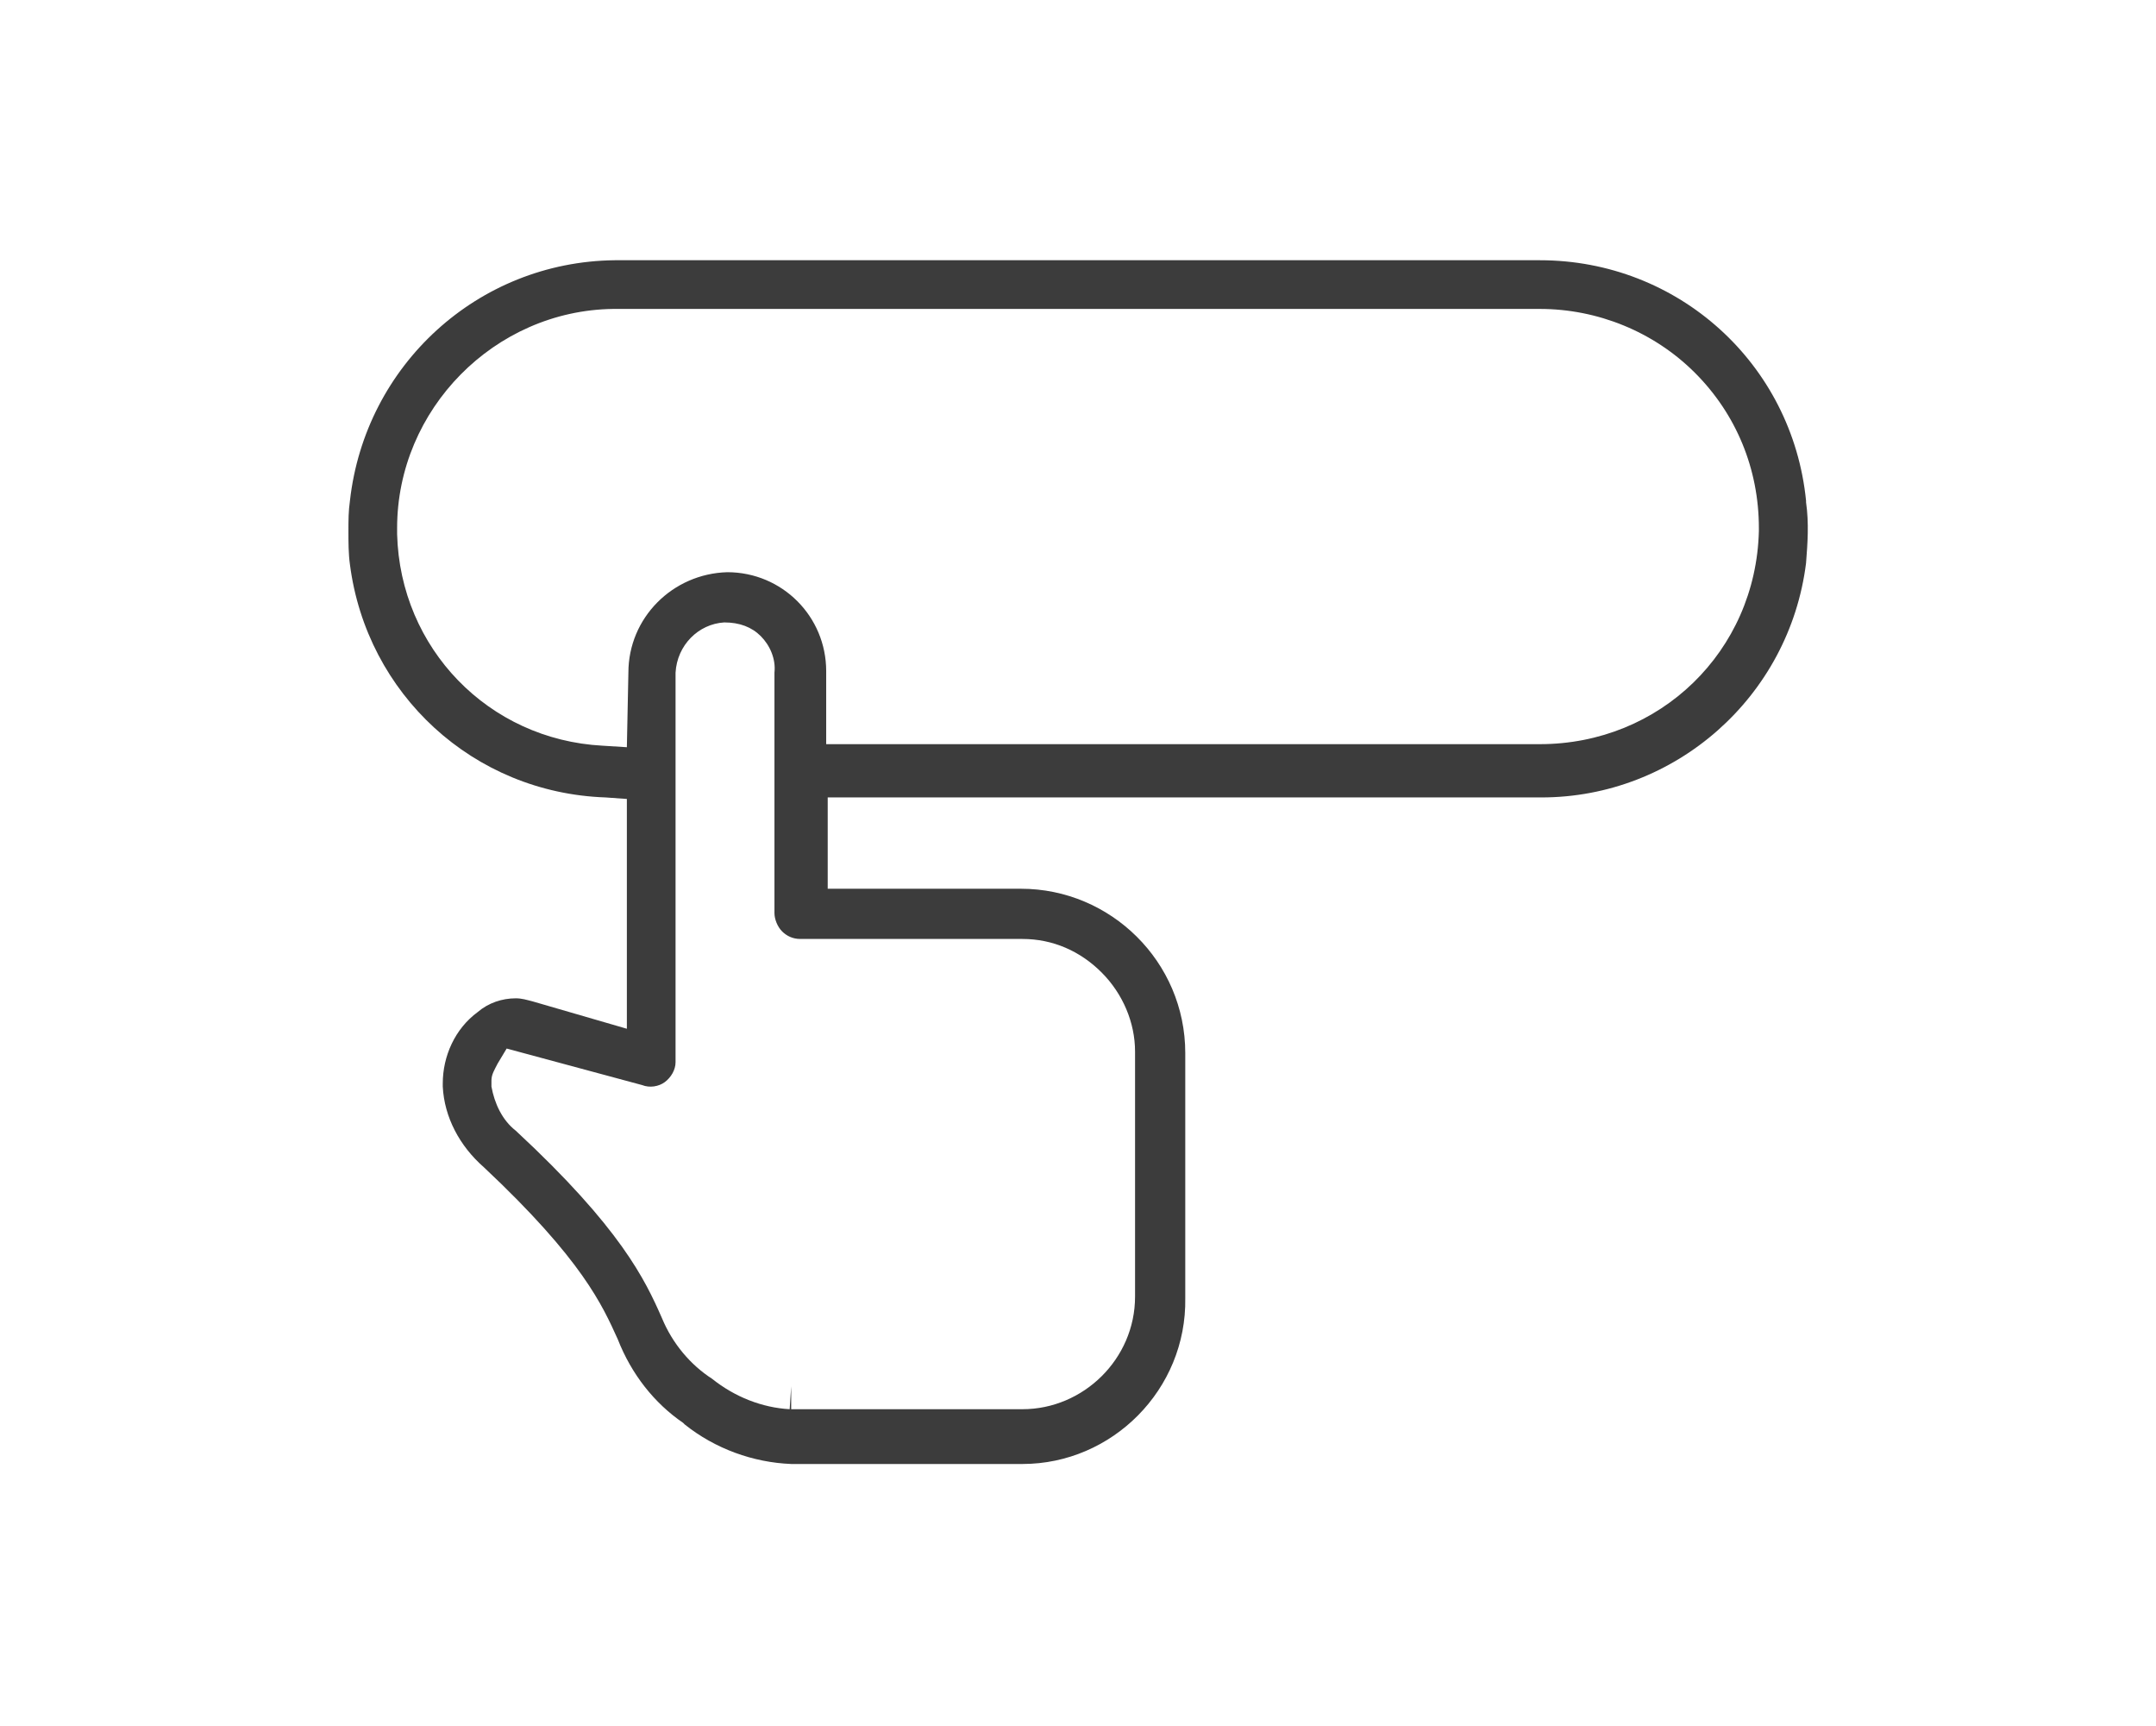 <?xml version="1.0" encoding="utf-8"?>
<!-- Generator: Adobe Illustrator 28.1.0, SVG Export Plug-In . SVG Version: 6.00 Build 0)  -->
<svg version="1.1" id="Ebene_1" xmlns="http://www.w3.org/2000/svg" xmlns:xlink="http://www.w3.org/1999/xlink" x="0px" y="0px"
	 viewBox="0 0 141.7 113.4" style="enable-background:new 0 0 141.7 113.4;" xml:space="preserve">
<style type="text/css">
	.st0{fill:#3C3C3C;}
</style>
<g id="Gruppe_120">
	<g>
		<g id="Gruppe_119">
			<g id="Pfad_171">
				<path class="st0" d="M33.9,65.6c-0.9,0-1.8,0.3-2.5,0.9c-1.5,1.1-2.3,2.9-2.3,4.7v0.2c0.1,2,1.1,3.9,2.7,5.3
					c6.5,6.1,7.8,9.1,8.8,11.3c0.9,2.3,2.4,4.2,4.3,5.5l0.1,0.1c2,1.6,4.5,2.5,7,2.6h15.2c5.9,0,10.8-4.9,10.7-10.9V69.2
					c0-6-4.9-10.8-10.8-10.8H54.4v-6h46.9c8.8,0,16.3-6.6,17.4-15.4c0.1-1.3,0.2-2.6,0-4l0-0.1c-0.9-9-8.4-15.8-17.5-15.8H40.4
					C31.4,17.2,24,24,23,32.9c-0.1,0.7-0.1,1.3-0.1,2c0,0.7,0,1.5,0.1,2.2c1.1,8.5,8.1,15,16.8,15.3l1.4,0.1v15.1L35,65.8
					C34.6,65.7,34.3,65.6,33.9,65.6z M67.2,92.6H52v-1.5l-0.1,1.5c-1.8-0.1-3.6-0.8-5.1-2l0,0c-1.4-0.9-2.6-2.3-3.3-4
					c-1.1-2.5-2.7-5.9-9.6-12.3c-0.9-0.7-1.4-1.8-1.6-2.9l0-0.2l0-0.2c0-0.4,0.2-0.7,0.4-1.1l0.6-1l8.9,2.4c0.5,0.2,1.1,0.1,1.5-0.2
					c0.4-0.3,0.7-0.8,0.7-1.3V44.2c0.1-1.8,1.5-3.2,3.2-3.3c1,0,1.8,0.3,2.4,0.9c0.6,0.6,1,1.5,0.9,2.4l0,15.8
					c0,0.4,0.2,0.9,0.5,1.2c0.3,0.3,0.7,0.5,1.2,0.5c0,0,0,0,0,0l14.6,0c2,0,3.8,0.8,5.2,2.2c1.4,1.4,2.2,3.3,2.2,5.2v16.1
					C74.6,89.3,71.2,92.6,67.2,92.6z M41.2,49.1l-1.6-0.1c-7.5-0.4-13.3-6.4-13.5-13.9l0-0.1l0-0.1l0-0.2c0-7.8,6.4-14.3,14.2-14.4
					h60.9c3.8,0,7.5,1.5,10.2,4.2s4.2,6.3,4.2,10.2v0.2c-0.2,7.9-6.5,14-14.4,14H54.3l0-4.8c0-3.6-2.9-6.5-6.5-6.5
					c-3.6,0.1-6.5,3-6.5,6.6L41.2,49.1z"/>
			</g>
		</g>
	</g>
</g>
</svg>
